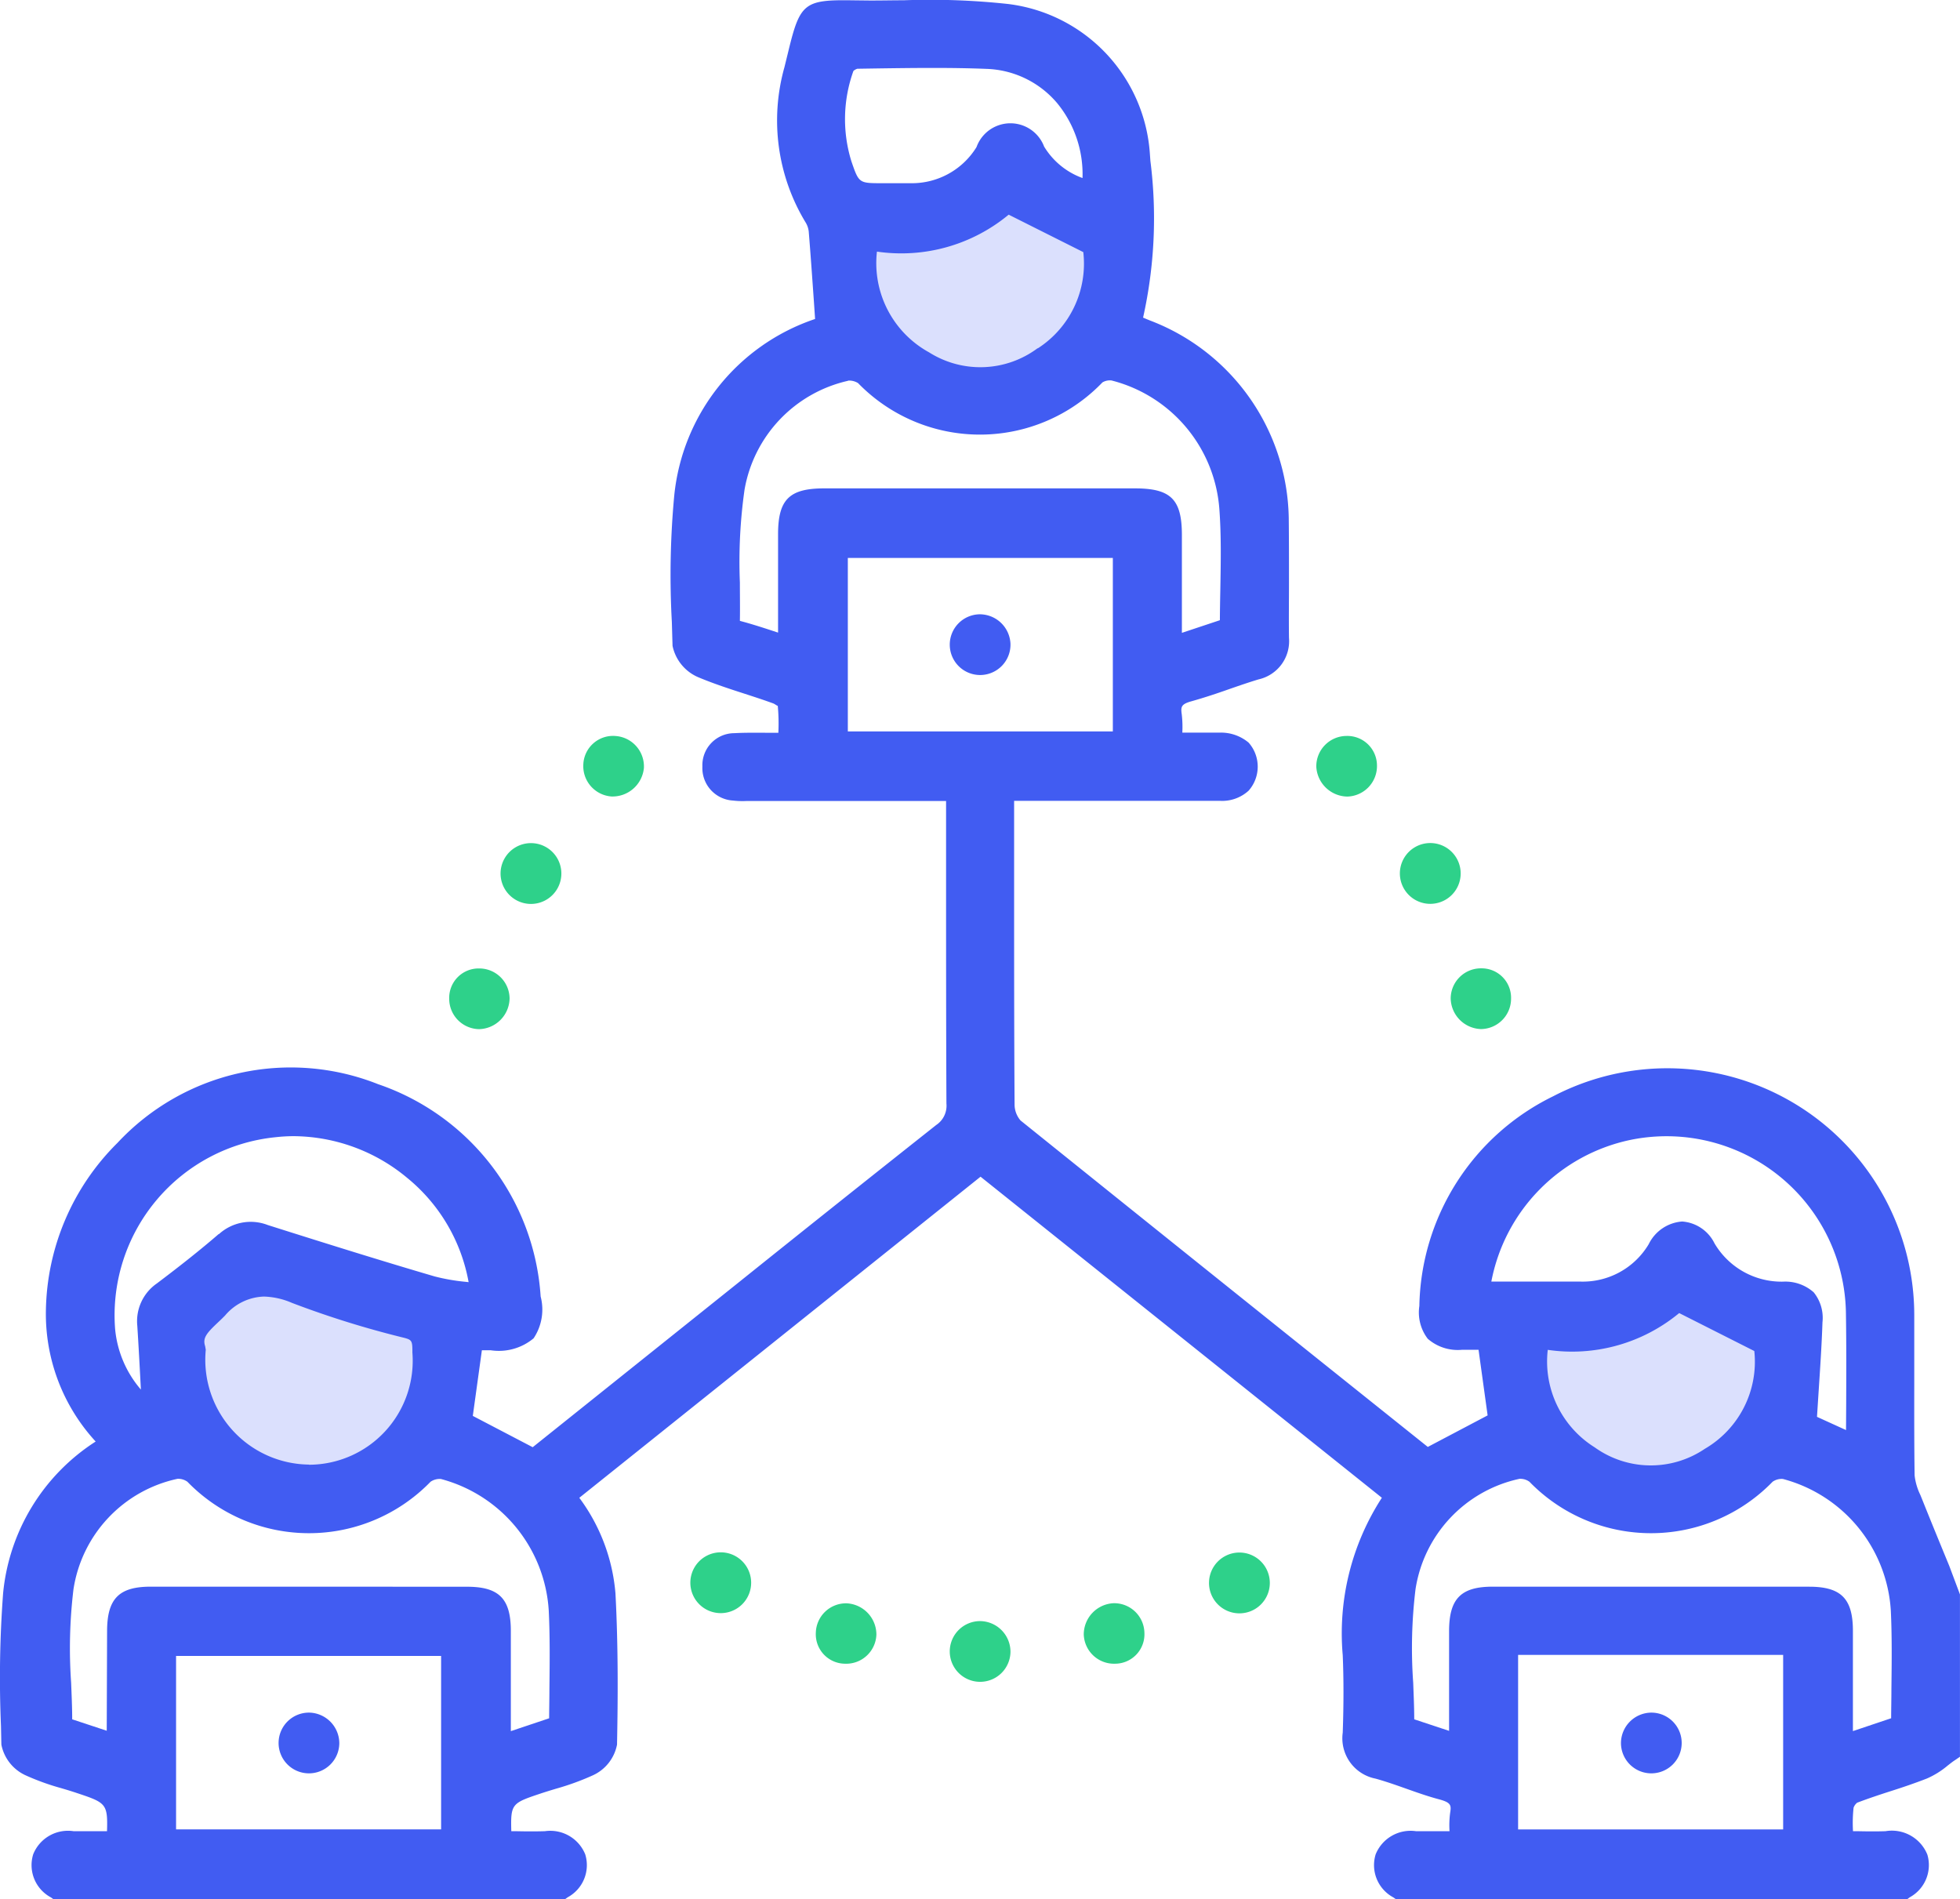 <svg xmlns="http://www.w3.org/2000/svg" width="50.094" height="48.534" viewBox="0 0 50.094 48.534"><g id="Grupo_25983" data-name="Grupo 25983" transform="translate(-415.069 -191.453)"><path id="Trazado_5170" data-name="Trazado 5170" d="M420.041,225.954a2.938,2.938,0,1,0,5.855.071c0-.342-.034-.551-.43-.657a23.881,23.881,0,0,1-2.825-.878,1.64,1.64,0,0,0-2.025.387C420.277,225.222,419.881,225.47,420.041,225.954Z" fill="#dbe0fd"></path><path id="Trazado_5171" data-name="Trazado 5171" d="M437.216,197.585a2.985,2.985,0,0,0,1.46,3.126,2.746,2.746,0,0,0,3.078-.118,2.9,2.9,0,0,0,1.278-2.877l-2.24-1.124C439.894,197.6,438.593,197.673,437.216,197.585Z" fill="#dbe0fd"></path><path id="Trazado_5172" data-name="Trazado 5172" d="M457.94,224.664c-.907,1.012-2.213,1.07-3.565.992a2.971,2.971,0,0,0,1.3,3.032,2.749,2.749,0,0,0,3.119.043,2.905,2.905,0,0,0,1.391-2.93Z" fill="#dbe0fd"></path><g id="tpaocv.tif"><g id="Grupo_25982" data-name="Grupo 25982"><path id="Trazado_5173" data-name="Trazado 5173" d="M464.889,231.472c-.233-.566-.466-1.132-.693-1.7l-.046-.113a1.534,1.534,0,0,1-.147-.5c-.011-.778-.01-1.556-.009-2.334,0-.585,0-1.171,0-1.756a6.31,6.31,0,0,0-9.228-5.6,6.09,6.09,0,0,0-3.421,5.361,1.106,1.106,0,0,0,.215.837,1.165,1.165,0,0,0,.869.282h.429l.232,1.676-1.529.806-1.318-1.054q-4.551-3.638-9.091-7.289A.629.629,0,0,1,441,219.7c-.013-2.013-.012-4.026-.012-6.039v-1.742h5.257a1,1,0,0,0,.736-.259.927.927,0,0,0,0-1.229,1.1,1.1,0,0,0-.738-.255h-.956a2.785,2.785,0,0,0-.015-.47c-.027-.19-.014-.258.248-.331.33-.093.653-.2.977-.315.245-.085.491-.17.74-.245a1,1,0,0,0,.776-1.061c-.006-.475,0-.951,0-1.426,0-.548,0-1.1-.006-1.645a5.5,5.5,0,0,0-3.532-5.034c-.064-.025-.127-.052-.191-.079a11.647,11.647,0,0,0,.187-4.005l-.013-.179a4.135,4.135,0,0,0-3.624-3.831,18.493,18.493,0,0,0-2.668-.095c-.29,0-.578.007-.869.006l-.453-.005c-1.209-.018-1.329.077-1.619,1.272l-.107.437a5.023,5.023,0,0,0,.543,3.971.565.565,0,0,1,.078.233c.049.6.091,1.208.135,1.831l.027.4a5.321,5.321,0,0,0-3.6,4.517,21.858,21.858,0,0,0-.061,3.224l.018.612a1.119,1.119,0,0,0,.678.811c.378.158.771.286,1.151.409.249.081.5.162.743.251.045.016.108.071.117.059a4.846,4.846,0,0,1,.016.677v.015l-.172,0c-.333,0-.644-.007-.951.01a.818.818,0,0,0-.819.852.831.831,0,0,0,.782.87,2.04,2.04,0,0,0,.332.012l5.114,0v1.646c0,2.051,0,4.068.009,6.084a.591.591,0,0,1-.26.549q-2.517,1.992-5.021,4l-5.293,4.235-1.531-.8.232-1.677h.229a1.386,1.386,0,0,0,1.093-.306,1.322,1.322,0,0,0,.18-1.068,6.154,6.154,0,0,0-4.153-5.426,6.051,6.051,0,0,0-6.663,1.5,6.164,6.164,0,0,0-1.829,4.29,4.817,4.817,0,0,0,1.272,3.342,5.193,5.193,0,0,0-2.365,3.871,28.861,28.861,0,0,0-.055,3.4l.01.475a1.093,1.093,0,0,0,.628.788,6.183,6.183,0,0,0,.9.324c.125.037.25.074.372.115.773.257.822.273.8.985h-.1c-.248,0-.5,0-.756,0a.957.957,0,0,0-1.031.592.935.935,0,0,0,.453,1.1l.076.055h13.053l.076-.056a.934.934,0,0,0,.451-1.1.963.963,0,0,0-1.029-.591c-.254.008-.507.006-.76,0h-.1c-.019-.705.014-.716.757-.965.127-.042.255-.081.384-.12a6.621,6.621,0,0,0,.933-.338,1.087,1.087,0,0,0,.628-.789c.021-1.062.035-2.461-.04-3.866a4.744,4.744,0,0,0-.924-2.442l10.255-8.206,10.257,8.205a6.37,6.37,0,0,0-1,4.026c.025.6.025,1.249,0,1.975a1.051,1.051,0,0,0,.839,1.177c.26.072.516.162.77.252.282.1.563.2.85.276.312.083.317.154.286.346a2.437,2.437,0,0,0-.016.469h-.073c-.265,0-.524,0-.785,0a.963.963,0,0,0-1.03.592.936.936,0,0,0,.452,1.1l.076.055H463.8l.076-.056a.938.938,0,0,0,.453-1.091.978.978,0,0,0-1.07-.6c-.237.008-.474.006-.731,0h-.1v-.007a3.588,3.588,0,0,1,.015-.593.282.282,0,0,1,.092-.128c.279-.106.561-.2.844-.291.315-.1.63-.207.938-.327a2.173,2.173,0,0,0,.53-.33c.063-.048.125-.1.189-.14l.126-.086V232.2Zm-38.546,2.3v4.433h-6.774v-4.433Zm-3.378-1.77h-4.044c-.81,0-1.112.306-1.115,1.129l-.009,2.553-.883-.292c0-.313-.015-.625-.027-.934a12.586,12.586,0,0,1,.06-2.39,3.414,3.414,0,0,1,2.658-2.822.4.4,0,0,1,.254.075,4.329,4.329,0,0,0,6.214,0,.416.416,0,0,1,.264-.071,3.715,3.715,0,0,1,2.757,3.364c.032.659.025,1.314.017,2.007,0,.246-.006.494-.007.745l-.979.328v-2.561c0-.822-.3-1.128-1.115-1.129Zm0-3.12h0a2.679,2.679,0,0,1-2.637-2.933l-.015-.089c-.069-.211.028-.329.328-.612.06-.056.12-.114.179-.174a1.354,1.354,0,0,1,.995-.486,1.942,1.942,0,0,1,.719.163,24.207,24.207,0,0,0,2.858.89c.2.053.22.071.217.378A2.657,2.657,0,0,1,422.969,228.886Zm-2.306-5.892c-.443.383-.946.784-1.581,1.263a1.173,1.173,0,0,0-.5,1.082c.035.54.063,1.081.092,1.63a2.757,2.757,0,0,1-.659-1.55,4.572,4.572,0,0,1,4.107-4.9,4.213,4.213,0,0,1,.463-.026,4.577,4.577,0,0,1,2.895,1.066,4.456,4.456,0,0,1,1.57,2.665l-.07-.008a5.04,5.04,0,0,1-.8-.139c-1.29-.378-2.644-.8-4.263-1.313A1.207,1.207,0,0,0,420.663,222.994Zm22.852-17.278v4.433h-6.773v-4.433Zm-1.921-5.361a2.45,2.45,0,0,1-2.775.107,2.6,2.6,0,0,1-1.333-2.575,4.3,4.3,0,0,0,3.367-.944l1.907.957A2.574,2.574,0,0,1,441.594,200.355Zm.167-5.146a.921.921,0,0,0-1.73.007,1.939,1.939,0,0,1-1.687.923c-.172,0-.343,0-.515,0h-.21c-.593,0-.593,0-.785-.557a3.64,3.64,0,0,1,.051-2.312.275.275,0,0,1,.1-.056l.445-.007c.49-.007.988-.014,1.487-.014.456,0,.913.006,1.365.024a2.471,2.471,0,0,1,1.807.872,2.862,2.862,0,0,1,.651,1.918A1.906,1.906,0,0,1,441.761,195.209Zm-5.014,5.975a.426.426,0,0,1,.257.064,4.342,4.342,0,0,0,6.245-.018.369.369,0,0,1,.232-.05,3.672,3.672,0,0,1,2.755,3.266c.052.686.039,1.368.026,2.091-.005.255-.01.512-.011.77l-.971.323v-2.5c0-.913-.283-1.192-1.2-1.192h-7.943c-.889,0-1.176.283-1.178,1.165v2.521c-.343-.113-.667-.219-.976-.3.006-.325,0-.652,0-.979a13.083,13.083,0,0,1,.119-2.373A3.456,3.456,0,0,1,436.747,201.184Zm23.9,32.565v4.461h-6.774v-4.461Zm-3.378-1.743h-4.045c-.811,0-1.113.306-1.115,1.129v2.556l-.891-.295c0-.312-.015-.623-.026-.932a12.445,12.445,0,0,1,.059-2.392,3.415,3.415,0,0,1,2.658-2.822.4.4,0,0,1,.254.075,4.329,4.329,0,0,0,6.214,0,.4.4,0,0,1,.265-.071,3.716,3.716,0,0,1,2.757,3.364c.031.657.023,1.31.015,2,0,.248-.006.5-.007.751l-.977.328v-2.561c0-.822-.3-1.128-1.115-1.129Zm2.641-6.022a2.576,2.576,0,0,1-1.266,2.5,2.459,2.459,0,0,1-2.813-.038,2.586,2.586,0,0,1-1.2-2.492,4.293,4.293,0,0,0,3.359-.94ZM462.25,228l-.742-.338.04-.622c.04-.61.08-1.2.1-1.794a1.035,1.035,0,0,0-.224-.766,1.091,1.091,0,0,0-.783-.273,1.99,1.99,0,0,1-1.752-.978,1,1,0,0,0-.827-.559h0a1.034,1.034,0,0,0-.854.578,1.962,1.962,0,0,1-1.758.957h-.136c-.727,0-1.452,0-2.129,0a4.573,4.573,0,0,1,3.553-3.62,4.585,4.585,0,0,1,5.51,4.471c.012.758.009,1.516.006,2.287Z" fill="#415cf2"></path><path id="Trazado_5174" data-name="Trazado 5174" d="M428.643,213a.777.777,0,0,1-.007,1.554.777.777,0,1,1,.007-1.554Z" fill="#2ed18a"></path><path id="Trazado_5175" data-name="Trazado 5175" d="M431.526,211.08a.806.806,0,0,1-.829.728.778.778,0,0,1-.719-.827.76.76,0,0,1,.818-.719A.78.78,0,0,1,431.526,211.08Z" fill="#2ed18a"></path><path id="Trazado_5176" data-name="Trazado 5176" d="M450.262,211.019a.779.779,0,0,1-.759.791.806.806,0,0,1-.792-.768.776.776,0,0,1,.769-.781A.758.758,0,0,1,450.262,211.019Z" fill="#2ed18a"></path><path id="Trazado_5177" data-name="Trazado 5177" d="M451.587,214.551a.777.777,0,0,1,.024-1.553.777.777,0,1,1-.024,1.553Z" fill="#2ed18a"></path><path id="Trazado_5178" data-name="Trazado 5178" d="M452.924,216.2a.752.752,0,0,1,.765.772.777.777,0,0,1-.768.78.8.8,0,0,1-.775-.783A.773.773,0,0,1,452.924,216.2Z" fill="#2ed18a"></path><path id="Trazado_5179" data-name="Trazado 5179" d="M428.093,216.971a.8.8,0,0,1-.776.783.776.776,0,0,1-.767-.78.751.751,0,0,1,.764-.771A.774.774,0,0,1,428.093,216.971Z" fill="#2ed18a"></path><path id="Trazado_5180" data-name="Trazado 5180" d="M440.895,233.665a.776.776,0,1,1-.768-.783A.785.785,0,0,1,440.895,233.665Z" fill="#2ed18a"></path><path id="Trazado_5181" data-name="Trazado 5181" d="M447.523,231.893a.777.777,0,1,1-1.553-.023.777.777,0,0,1,1.553.023Z" fill="#2ed18a"></path><path id="Trazado_5182" data-name="Trazado 5182" d="M443.568,233.971a.774.774,0,0,1-.8-.746.8.8,0,0,1,.761-.8.772.772,0,0,1,.789.756A.752.752,0,0,1,443.568,233.971Z" fill="#2ed18a"></path><path id="Trazado_5183" data-name="Trazado 5183" d="M434.267,231.9a.777.777,0,1,1-1.553-.038.777.777,0,0,1,1.553.038Z" fill="#2ed18a"></path><path id="Trazado_5184" data-name="Trazado 5184" d="M436.664,233.971a.753.753,0,0,1-.744-.792.772.772,0,0,1,.794-.751.8.8,0,0,1,.754.8A.772.772,0,0,1,436.664,233.971Z" fill="#2ed18a"></path><path id="Trazado_5185" data-name="Trazado 5185" d="M440.895,207.911a.776.776,0,1,1-.792-.759A.787.787,0,0,1,440.895,207.911Z" fill="#415cf2"></path><path id="Trazado_5186" data-name="Trazado 5186" d="M423.741,236.012a.776.776,0,1,1-.76-.791A.786.786,0,0,1,423.741,236.012Z" fill="#415cf2"></path><path id="Trazado_5187" data-name="Trazado 5187" d="M457.286,235.221a.776.776,0,1,1-.788.762A.782.782,0,0,1,457.286,235.221Z" fill="#415cf2"></path></g></g></g></svg>